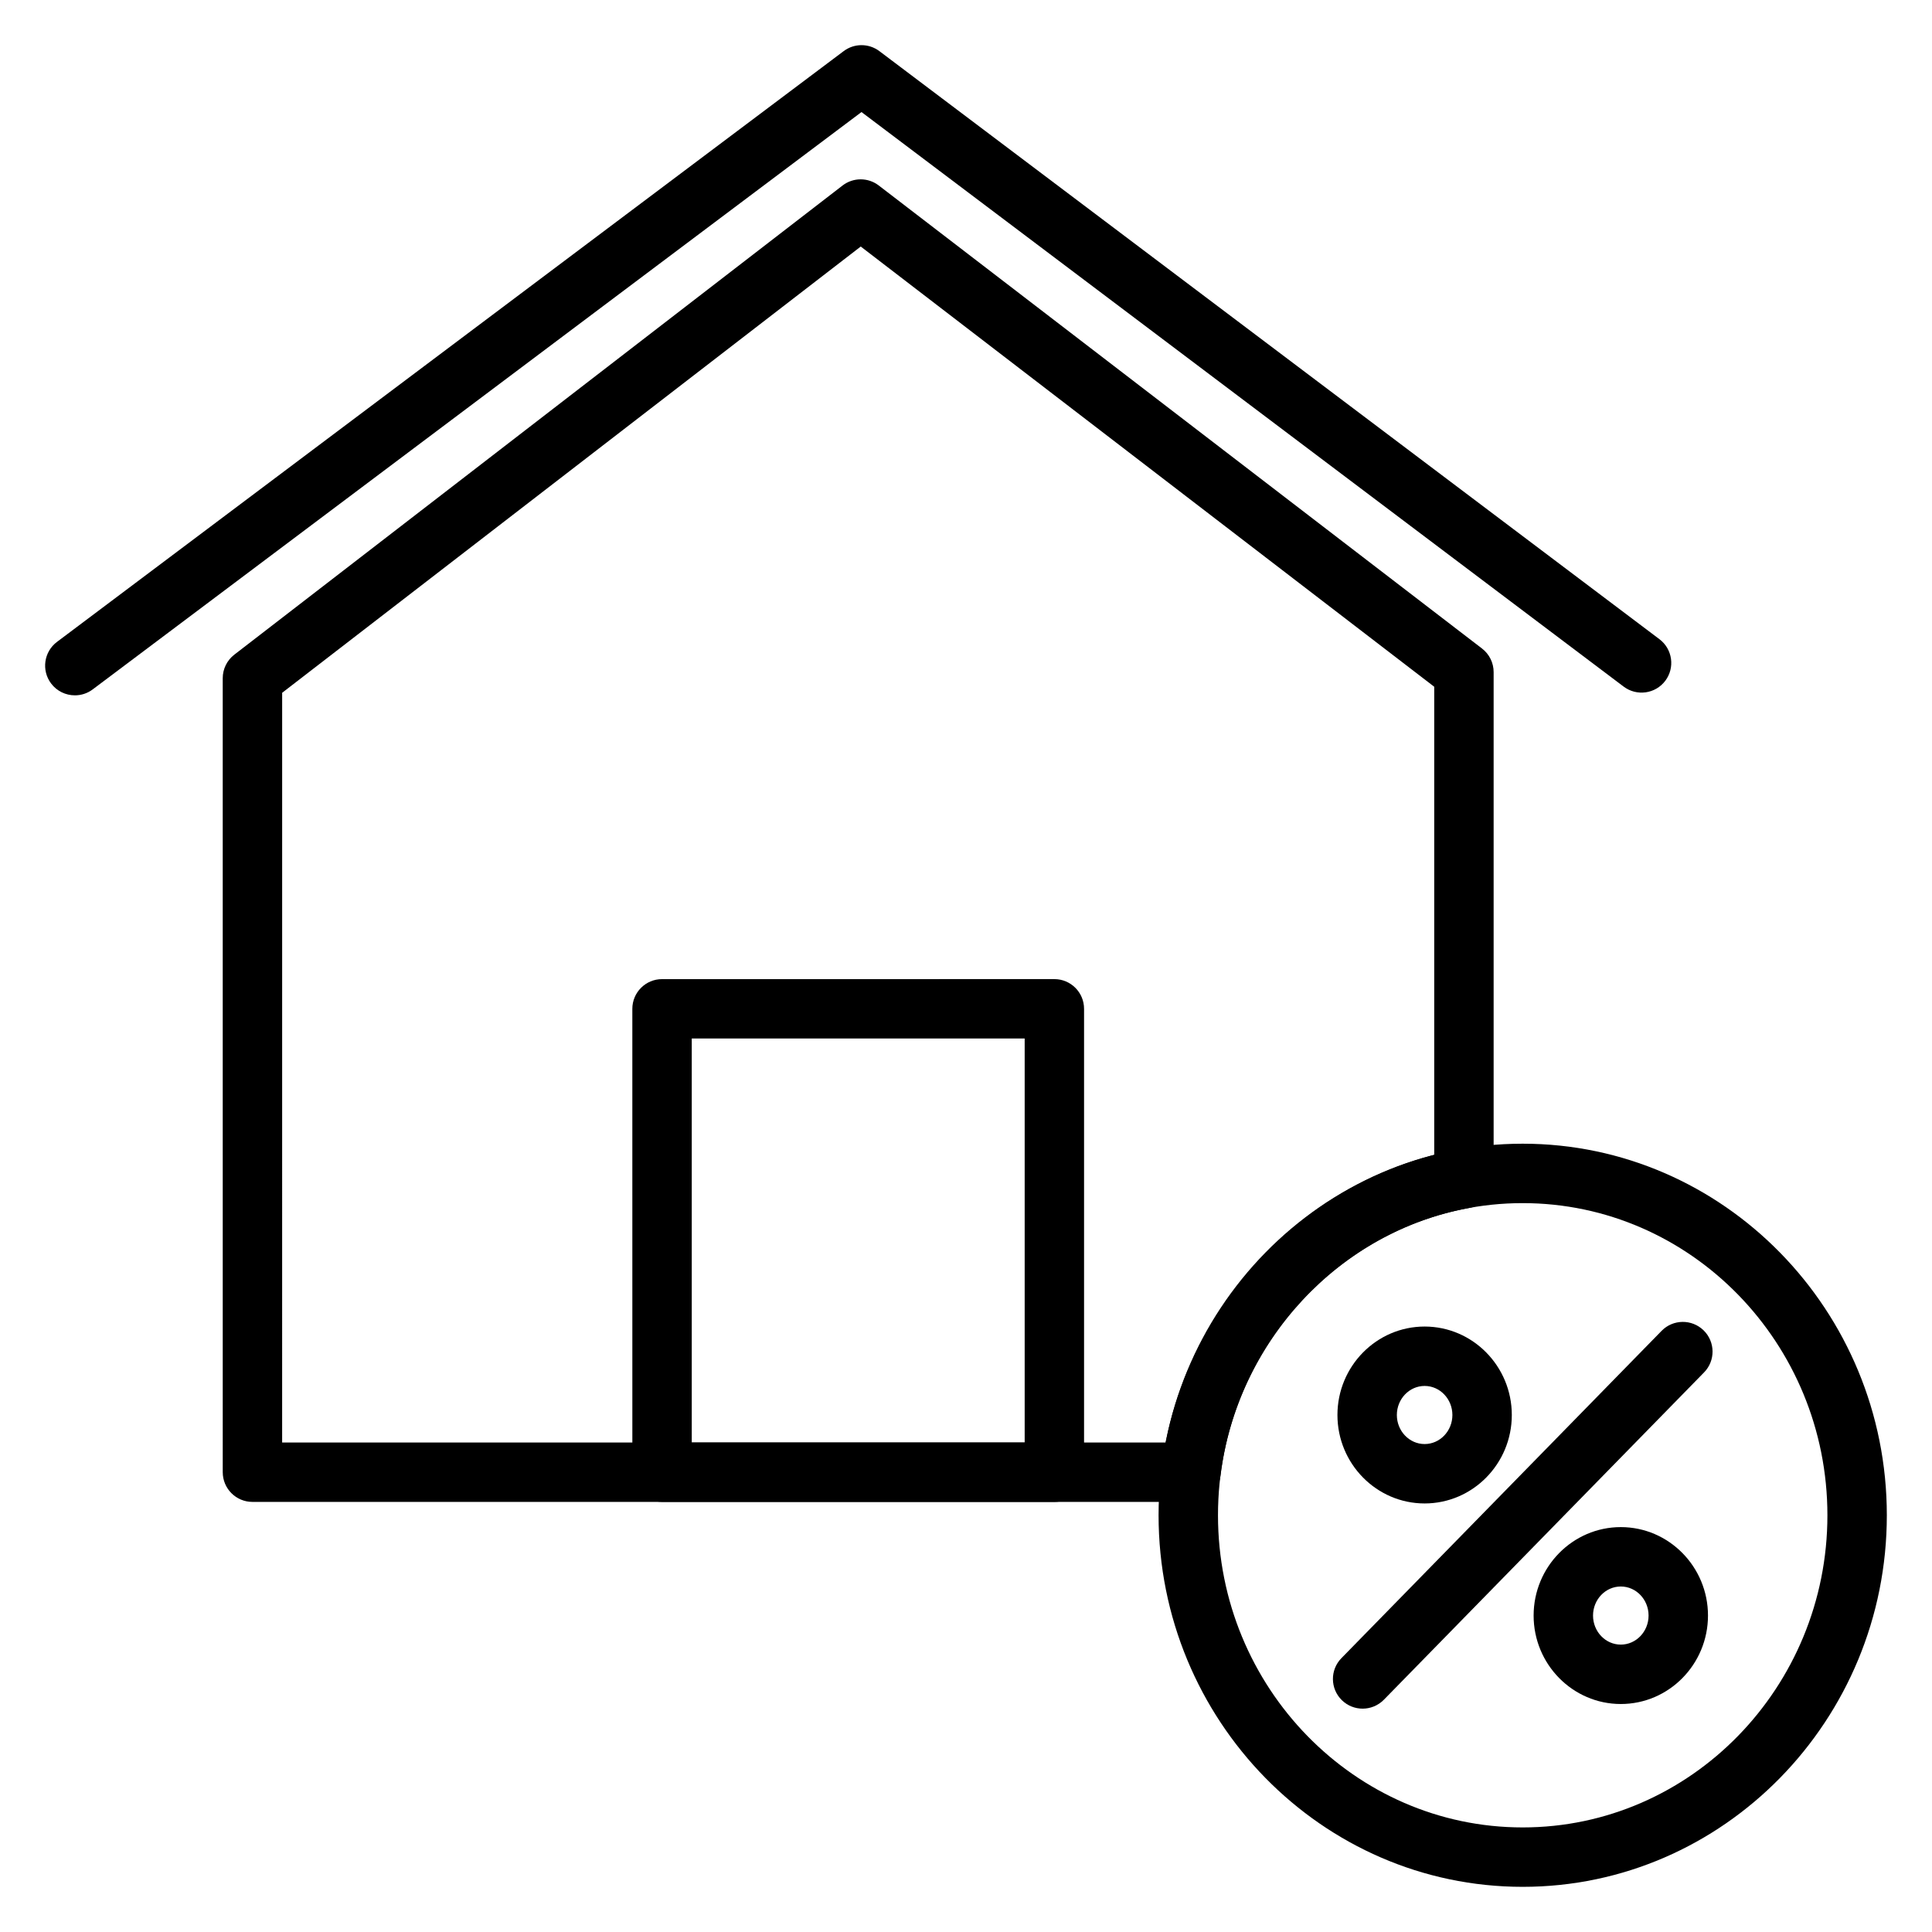 <?xml version="1.0" encoding="UTF-8"?>
<!-- Uploaded to: ICON Repo, www.iconrepo.com, Generator: ICON Repo Mixer Tools -->
<svg fill="#000000" width="800px" height="800px" version="1.1" viewBox="144 144 512 512" xmlns="http://www.w3.org/2000/svg">
 <g>
  <path d="m163.84 328.27c-2.391 0-4.754-1.086-6.301-3.144-2.613-3.477-1.91-8.41 1.566-11.02l208.48-156.56c2.801-2.109 6.664-2.106 9.465 0.008l206.72 155.84c3.473 2.617 4.164 7.555 1.547 11.023-2.617 3.473-7.555 4.16-11.023 1.547l-201.99-152.27-203.73 153c-1.418 1.066-3.078 1.578-4.727 1.578z"/>
  <path d="m423.42 542.02h-103.97c-4.344 0-7.871-3.527-7.871-7.871l-0.004-122.8c0-4.344 3.527-7.871 7.871-7.871l103.97-0.004c4.344 0 7.871 3.527 7.871 7.871v122.8c0 4.352-3.523 7.879-7.871 7.879zm-96.098-15.746h88.227v-107.06h-88.227z"/>
  <path d="m547.53 644.03c-53.207 0-96.496-44.176-96.496-98.469s43.289-98.469 96.496-98.469c53.211 0 96.5 44.172 96.5 98.469s-43.289 98.469-96.5 98.469zm0-181.19c-44.527 0-80.75 37.109-80.75 82.723s36.227 82.723 80.75 82.723c44.527 0 80.754-37.109 80.754-82.723 0.004-45.609-36.227-82.723-80.754-82.723z"/>
  <path d="m573.53 595.58c-12.738 0-23.105-10.516-23.105-23.441s10.363-23.441 23.105-23.441c12.742 0 23.105 10.516 23.105 23.441-0.004 12.926-10.367 23.441-23.105 23.441zm0-31.141c-4.059 0-7.359 3.453-7.359 7.699 0 4.246 3.301 7.699 7.359 7.699s7.359-3.453 7.359-7.699c0-4.246-3.301-7.699-7.359-7.699z"/>
  <path d="m505.11 596.81c-1.984 0-3.973-0.742-5.504-2.242-3.109-3.039-3.164-8.027-0.121-11.133l84.859-86.75c3.035-3.109 8.027-3.164 11.133-0.121 3.106 3.043 3.164 8.027 0.121 11.133l-84.859 86.75c-1.543 1.57-3.586 2.363-5.629 2.363z"/>
  <path d="m521.54 542.43c-12.742 0-23.105-10.516-23.105-23.441 0-12.926 10.363-23.441 23.105-23.441 12.738 0 23.105 10.516 23.105 23.441 0 12.926-10.367 23.441-23.105 23.441zm0-31.141c-4.059 0-7.359 3.453-7.359 7.699 0 4.246 3.301 7.699 7.359 7.699 4.059 0 7.359-3.453 7.359-7.699 0-4.246-3.301-7.699-7.359-7.699z"/>
  <path d="m459.63 542.02h-248.73c-4.344 0-7.871-3.527-7.871-7.871l-0.004-210.42c0-2.441 1.133-4.742 3.062-6.231l161.19-124.33c2.824-2.184 6.766-2.188 9.602-0.012l159.87 122.71c1.941 1.488 3.078 3.797 3.078 6.242v134.27c0 3.805-2.723 7.066-6.469 7.746-34.438 6.242-61.539 35.43-65.918 70.973-0.48 3.949-3.828 6.914-7.809 6.914zm-240.86-15.746h234.15c7.262-36.949 35.336-67.027 71.164-76.219v-124.06l-151.98-116.66-153.33 118.26z"/>
 </g>
</svg>